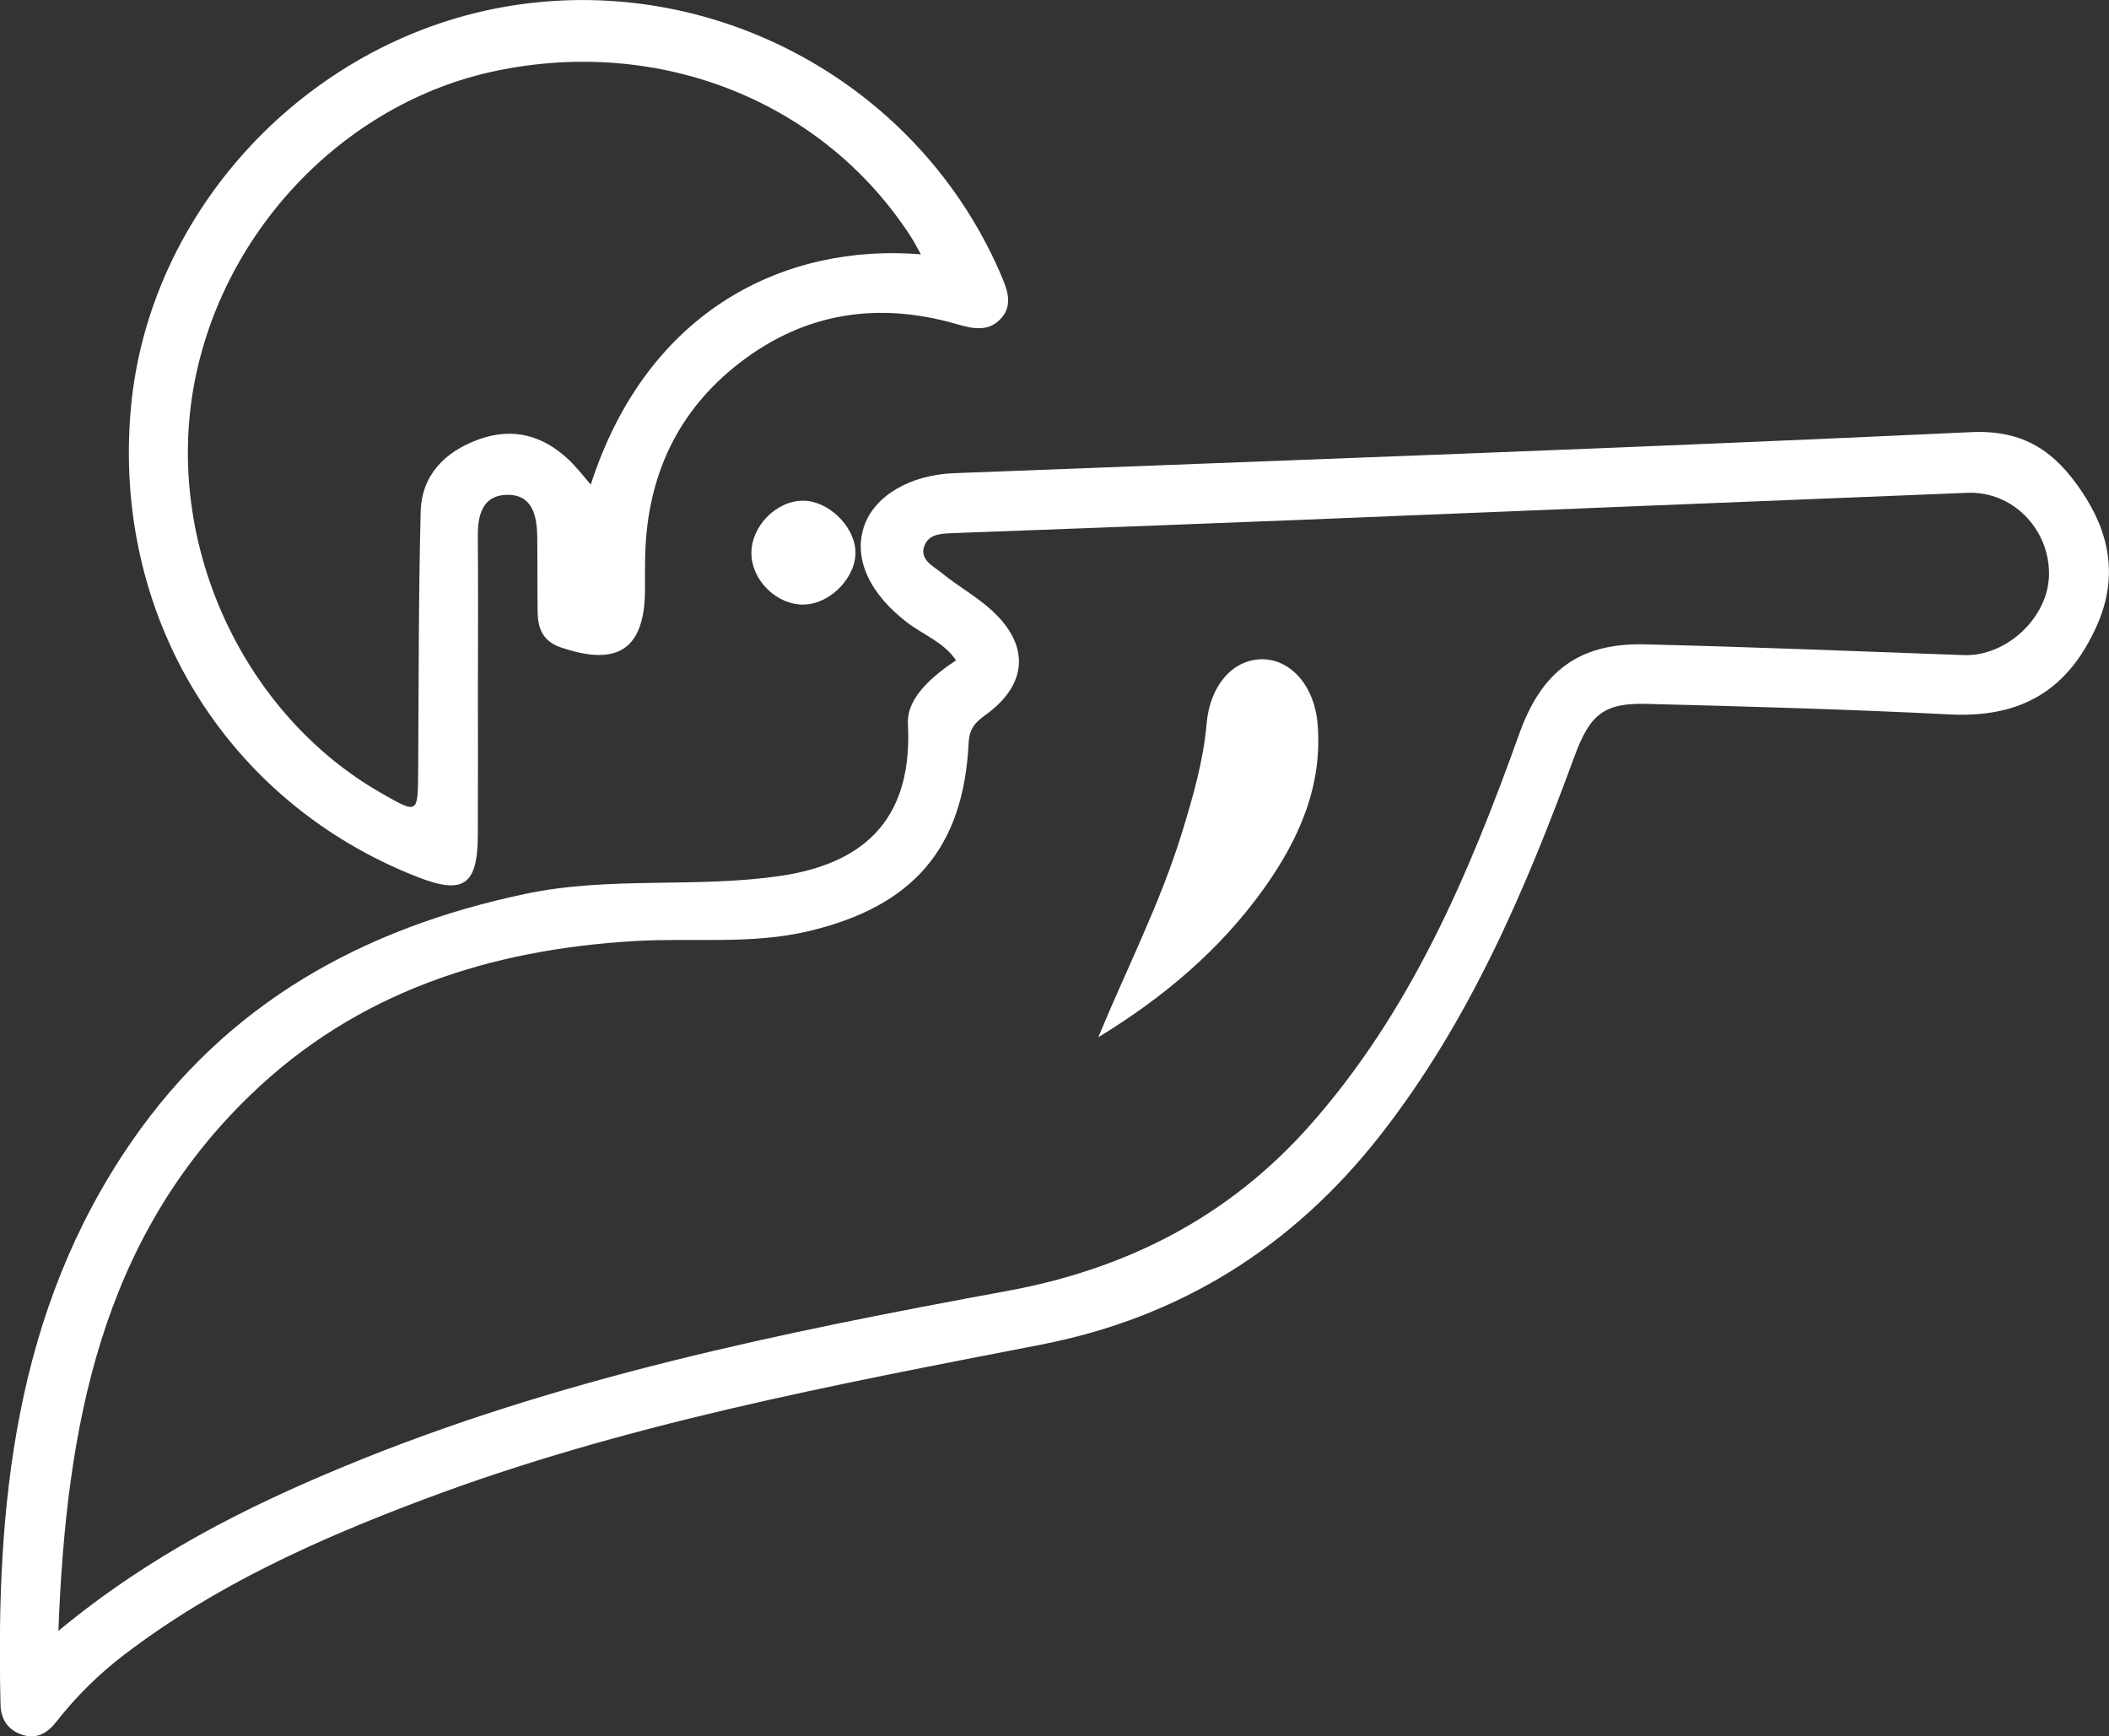 <?xml version="1.0" encoding="UTF-8"?>
<svg id="Capa_1" data-name="Capa 1" xmlns="http://www.w3.org/2000/svg" viewBox="0 0 278.45 229.27">
  <rect x="0" y="0" width="278.45" height="229.27" fill="#333333" stroke="none"/>
  <defs>
    <style>
      .cls-1 {
        fill: #fff;
      }
    </style>
  </defs>
  <path class="cls-1" d="m126.23,87.2c-1.6-2.39-4.3-3.36-6.45-5-4.96-3.79-7.1-8.4-5.73-12.61,1.33-4.09,6.08-6.89,11.9-7.11,44.77-1.74,89.54-3.32,134.29-5.42,7.11-.33,11.13,2.66,14.61,7.83,3.73,5.53,4.81,11.36,2.02,17.66-3.85,8.68-10.09,12.25-19.44,11.78-13.32-.67-26.66-1.05-39.99-1.39-5.69-.15-7.52,1.39-9.55,6.9-6.51,17.72-13.87,34.99-25.63,50.03-11.54,14.76-26.42,24.09-44.8,27.67-27.55,5.36-55.14,10.51-81.54,20.45-14,5.27-27.57,11.36-39.55,20.52-3.36,2.57-6.33,5.5-8.94,8.84-1.12,1.43-2.54,2.36-4.52,1.7-1.92-.64-2.79-2.1-2.84-3.96-.63-26.28,1.81-51.92,17.33-74.39,12.6-18.25,30.5-28.15,51.95-32.67,11.22-2.37,22.57-.72,33.77-2.39,11.81-1.76,17.38-8.27,16.75-20.1q-.21-4.03,6.35-8.34ZM7.7,215.35c11.98-9.93,24.61-16.29,37.73-21.72,28.12-11.64,57.72-17.69,87.48-23.16,15.75-2.89,29.27-9.73,40-21.84,13.35-15.06,21.02-33.15,27.68-51.75,2.91-8.12,7.77-12,16.52-11.8,14.06.33,28.11.92,42.16,1.42,5.68.2,11.21-5.01,11.26-10.65.06-6.02-4.83-11.02-10.77-10.78-29.26,1.16-58.52,2.38-87.78,3.56-15.36.62-30.71,1.19-46.07,1.76-1.49.06-3.16.07-3.8,1.53-.85,1.94,1.08,2.8,2.22,3.73,2.12,1.74,4.58,3.09,6.6,4.93,5.06,4.61,4.77,9.78-.76,13.78-1.39,1-2.19,1.83-2.28,3.72-.68,13.94-7.36,21.58-21.04,24.85-7.61,1.82-15.3.88-22.94,1.32-19.21,1.11-36.77,6.71-50.88,20.36-19.66,19.01-24.29,43.57-25.32,70.73Z"/>
  <path class="cls-1" d="m63.1,91.17c0,6.38.02,12.76-.01,19.13-.04,6.58-1.9,7.86-7.91,5.52-25.37-9.9-40.42-34.54-37.89-62.02C19.67,27.86,40.3,5.65,66.34.95c27.62-4.98,55.33,10.1,66.07,35.94.78,1.88,1.18,3.68-.33,5.25-1.64,1.72-3.72,1.25-5.71.67-10.42-3.02-20.1-1.56-28.73,5.11-8.19,6.33-12.14,14.9-12.45,25.19-.05,1.59-.02,3.19-.03,4.78-.04,7.82-3.59,10.18-11.14,7.58-2.38-.82-3.01-2.52-3.04-4.68-.05-3.33,0-6.67-.05-10-.05-2.8-.69-5.59-4.13-5.45-3.07.12-3.73,2.65-3.71,5.38.05,6.81.02,13.63.01,20.44Zm58.49-57.58c-.63-1.12-.94-1.74-1.31-2.31-11.58-17.92-33.16-26.51-54.95-21.89-20.14,4.27-36.44,21.58-39.87,42.34-3.43,20.75,6.87,42.7,24.86,52.98,4.87,2.79,4.85,2.79,4.89-2.79.08-11.45.04-22.9.33-34.35.13-4.85,3.21-7.94,7.66-9.55,4.54-1.65,8.55-.52,11.98,2.77.99.95,1.83,2.06,2.82,3.19,7.5-23.19,25.77-31.85,43.59-30.4Z"/>
  <path class="cls-1" d="m106.22,79.83c-3.59.11-6.97-3.13-7.01-6.75-.04-3.59,3.27-6.97,6.83-6.97,3.26,0,6.71,3.28,6.9,6.57.2,3.41-3.21,7.03-6.72,7.14Z"/>
  <path class="cls-1" d="m145,136.97c3.75-9.06,8.21-17.75,11.08-27.11,1.44-4.7,2.8-9.38,3.23-14.32.44-5.02,3.41-8.37,7.13-8.49,3.85-.12,7.09,3.4,7.52,8.52.69,8.22-2.47,15.28-7.1,21.77-5.79,8.1-13.28,14.39-21.87,19.63Z"/>
</svg>